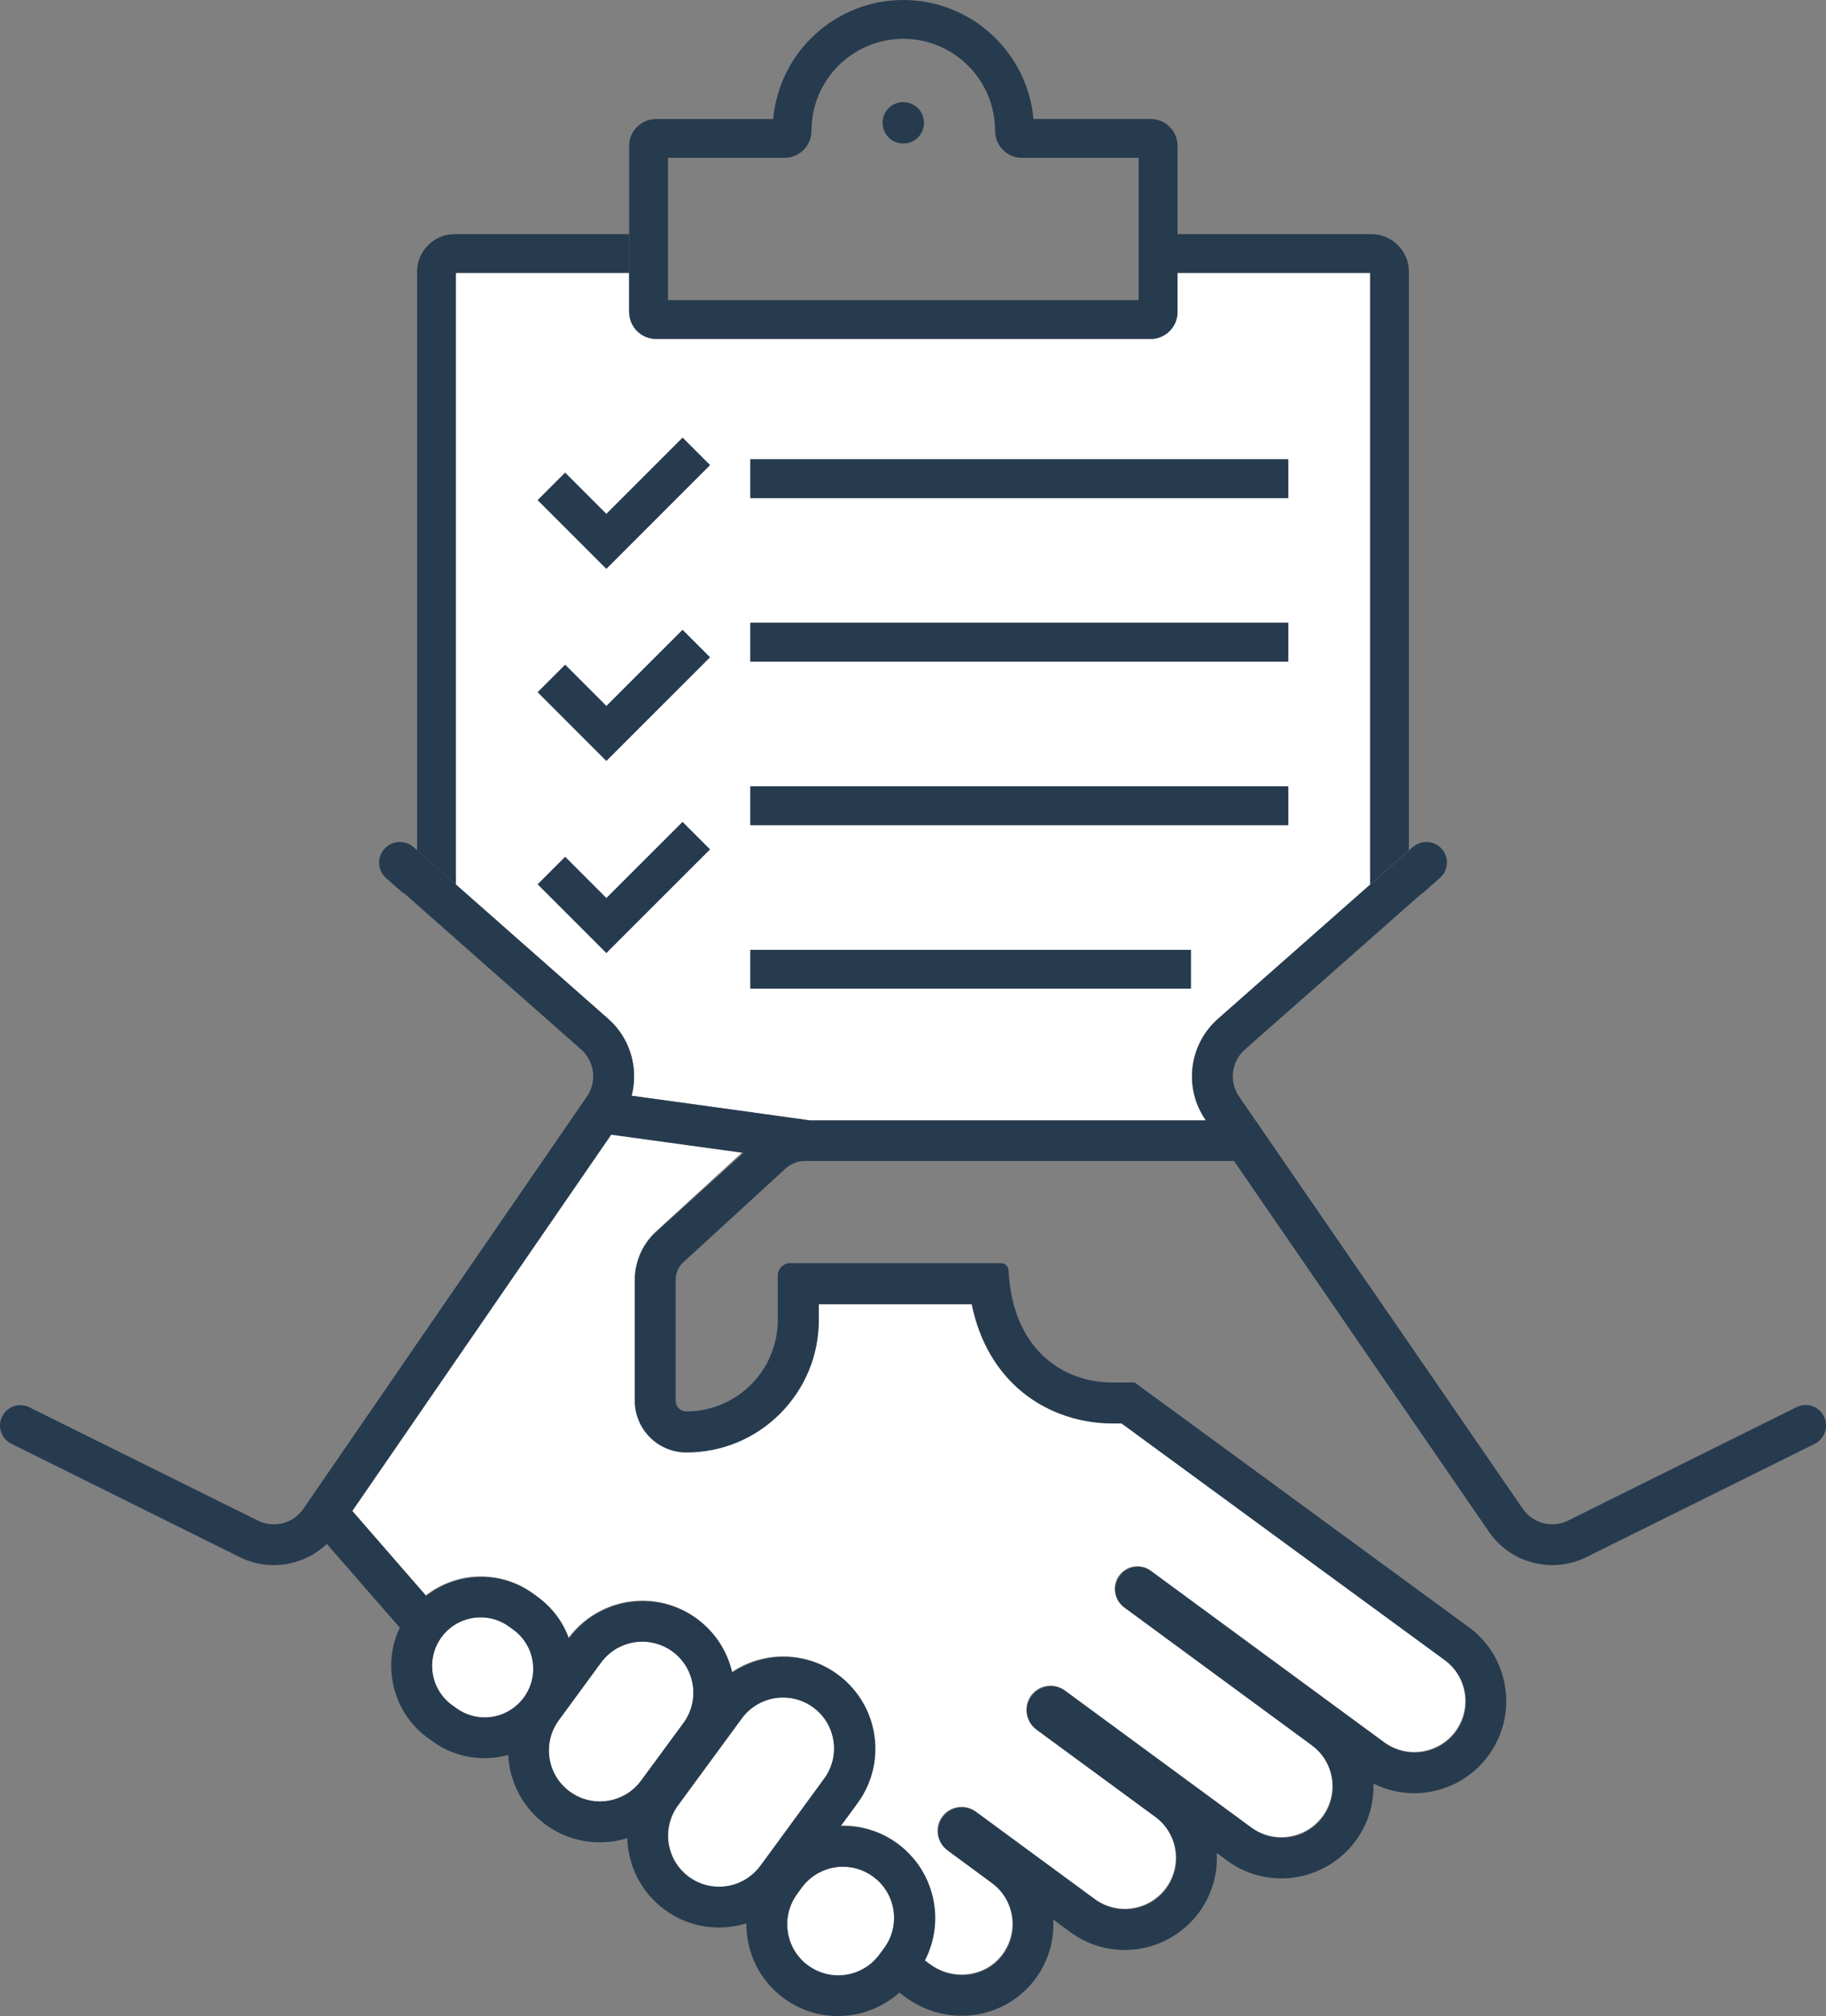 <?xml version="1.0" encoding="utf-8"?>
<!-- Generator: Adobe Illustrator 27.5.0, SVG Export Plug-In . SVG Version: 6.00 Build 0)  -->
<svg version="1.1" id="レイヤー_1" xmlns="http://www.w3.org/2000/svg" xmlns:xlink="http://www.w3.org/1999/xlink" x="0px"
	 y="0px" viewBox="0 0 187.82 207.29" style="enable-background:new 0 0 187.82 207.29;" xml:space="preserve">
<rect x="0" y="0" width="187.82" height="207.29" fill="#808080" stroke="none"/>
<style type="text/css">
	.st0{fill:#FFFFFF;}
	.st1{fill:#273B4F;}
</style>
<g>
	<path class="st0" d="M71.32,174.05c0-1.61-0.74-3.21-2.14-4.24c-0.94-0.69-2.03-1.02-3.11-1.02c-1.61,0-3.21,0.74-4.24,2.14
		l-4.35,5.93c-1.72,2.34-1.21,5.63,1.12,7.34c0.94,0.69,2.03,1.02,3.1,1.02c1.62,0,3.21-0.74,4.24-2.14l4.36-5.93
		C70.99,176.22,71.32,175.13,71.32,174.05z"/>
	<path class="st0" d="M85.43,181.73c0.59-1.47,0.47-3.11-0.27-4.47c-0.36-0.65-0.86-1.24-1.49-1.7c-0.94-0.69-2.03-1.02-3.11-1.02
		c-1.61,0-3.21,0.74-4.24,2.14l-6.57,8.95c-1.72,2.34-1.22,5.63,1.12,7.35c0.94,0.69,2.03,1.02,3.11,1.02c1,0,1.99-0.28,2.85-0.84
		c0.52-0.34,1-0.78,1.39-1.31l1.4-1.9l5.18-7.05C85.05,182.52,85.27,182.13,85.43,181.73z"/>
	<path class="st0" d="M121.11,28.06v4.02c0,1.53-1.24,2.77-2.77,2.77H67.48c-1.53,0-2.77-1.24-2.77-2.77v-4.02H46.89v62.88
		l15.67,13.82c2.28,2.01,3.13,5.09,2.4,7.9L74.7,114l8.04,1.11l0.56,0.08h40.73l-0.04-0.06c-2.26-3.28-1.71-7.73,1.27-10.37
		l15.67-13.82V28.06H121.11z M65.19,95.16l-2.82,2.82l-2.82-2.82l-4.24-4.24l2.82-2.82l4.24,4.24l7.83-7.83l2.82,2.82L65.19,95.16z
		 M65.19,75.41l-2.82,2.82l-2.82-2.82l-4.24-4.24l2.82-2.82l4.24,4.24l7.83-7.83l2.82,2.82L65.19,75.41z M65.19,55.66l-2.82,2.82
		l-2.82-2.82v0l-4.24-4.24l2.82-2.82l4.24,4.24L70.21,45l2.82,2.82L65.19,55.66z M122.49,101.65H77.18v-3.99h45.31V101.65z
		 M132.51,84.84H77.18v-3.99h55.33V84.84z M132.51,68.02H77.18v-3.99h55.33V68.02z M132.51,51.21H77.18v-3.99h55.33V51.21z"/>
	<path class="st0" d="M52.81,167.57l-0.43-0.31c-0.89-0.66-1.92-0.97-2.95-0.97c-1.53,0-3.05,0.7-4.02,2.03
		c-1.63,2.22-1.15,5.35,1.06,6.98l0.43,0.31c0.89,0.65,1.93,0.97,2.95,0.97c1.53,0,3.04-0.71,4.02-2.04
		C55.51,172.32,55.04,169.2,52.81,167.57z"/>
	<path class="st0" d="M89.82,192.95c-0.94-0.69-2.03-1.02-3.11-1.02c-1.61,0-3.21,0.75-4.24,2.15L82,194.73
		c-1.72,2.34-1.22,5.63,1.12,7.35c0.94,0.69,2.03,1.02,3.11,1.02c1.62,0,3.21-0.75,4.24-2.15l0.48-0.65
		C92.66,197.96,92.16,194.67,89.82,192.95z"/>
	<path class="st0" d="M46.89,139.75l-3.99,5.8l-6.71,9.75l7.6,8.73c1.59-1.24,3.58-1.95,5.64-1.95c1.97,0,3.85,0.61,5.44,1.78
		l0.42,0.31c1.51,1.11,2.58,2.59,3.18,4.22c1.78-2.39,4.61-3.82,7.59-3.82c2.03,0,3.96,0.64,5.59,1.83c1.9,1.4,3.12,3.38,3.62,5.51
		c1.54-1.03,3.38-1.61,5.27-1.61c2.03,0,3.96,0.63,5.59,1.83c0.61,0.45,1.16,0.96,1.63,1.52c1.06,1.25,1.75,2.74,2.06,4.3
		c0.48,2.5-0.04,5.18-1.66,7.39l-1.73,2.36c0.09,0,0.18-0.01,0.27-0.01c2.03,0,3.96,0.64,5.59,1.83c3.81,2.8,4.91,7.93,2.79,12
		l0.57,0.42c0.97,0.72,2.12,1.07,3.26,1.07c1.53,0,3.03-0.64,4.05-1.9c1.9-2.35,1.44-5.78-0.97-7.55l-4.55-3.35
		c-0.66-0.48-1.01-1.22-1.01-1.98c0-0.51,0.16-1.02,0.48-1.46c0.48-0.65,1.22-1,1.98-1c0.5,0,1.02,0.15,1.45,0.47l12.24,8.99
		c0.93,0.69,2.02,1.02,3.1,1.02c1.61,0,3.21-0.74,4.24-2.14c1.72-2.34,1.22-5.62-1.12-7.35l-12.22-8.97
		c-1.1-0.81-1.34-2.36-0.53-3.47c0.48-0.66,1.24-1.01,2-1.01c0.51,0,1.02,0.16,1.46,0.48l19.17,14.08c0.94,0.69,2.02,1.02,3.1,1.02
		c1.61,0,3.21-0.74,4.24-2.14c1.72-2.34,1.22-5.62-1.12-7.35l-19.3-14.18c-1.03-0.76-1.25-2.21-0.49-3.24
		c0.45-0.62,1.16-0.95,1.87-0.95c0.48,0,0.96,0.14,1.37,0.45l24,17.63c0.94,0.69,2.03,1.02,3.11,1.02c1.61,0,3.21-0.74,4.24-2.14
		c1.71-2.34,1.22-5.62-1.13-7.35l-16.78-12.28l-5.45-3.99l-11.02-8.07h-0.95c-1.83,0-3.68-0.33-5.43-1.01
		c-1.4-0.54-2.73-1.31-3.93-2.3c-2.41-2.01-4.28-4.97-5.09-8.95H84.21v1.63c0,3.64-1.41,7.05-3.99,9.63
		c-2.57,2.57-5.99,3.98-9.63,3.98c-2.92,0-5.3-2.38-5.3-5.3v-12.42c0-1.87,0.79-3.67,2.17-4.94l8.95-8.21l-13.6-1.87L46.89,139.75z"
		/>
	<path class="st1" d="M46.89,28.06h17.82v-3.99H46.77c-2.13,0-3.87,1.73-3.87,3.87v59.48l3.99,3.52V28.06z"/>
	<path class="st1" d="M140.93,28.06v62.88l3.99-3.52V27.94c0-2.13-1.74-3.87-3.87-3.87h-19.94v3.99H140.93z"/>
	<rect x="77.18" y="80.85" class="st1" width="55.33" height="3.99"/>
	<rect x="77.18" y="64.03" class="st1" width="55.33" height="3.99"/>
	<rect x="77.18" y="47.22" class="st1" width="55.33" height="3.99"/>
	<rect x="77.18" y="97.66" class="st1" width="45.31" height="3.99"/>
	<polygon class="st1" points="62.37,92.34 58.13,88.1 55.31,90.92 59.55,95.16 62.37,97.98 65.19,95.16 73.03,87.33 70.21,84.51 	
		"/>
	<polygon class="st1" points="62.37,72.59 58.13,68.35 55.31,71.17 59.55,75.41 62.37,78.23 65.19,75.41 73.03,67.58 70.21,64.76 	
		"/>
	<polygon class="st1" points="62.37,52.84 58.13,48.6 55.31,51.42 59.55,55.66 59.55,55.66 62.37,58.48 65.19,55.66 73.03,47.82 
		70.21,45 	"/>
	<path class="st1" d="M64.72,32.08c0,1.53,1.24,2.77,2.77,2.77h50.86c1.53,0,2.77-1.24,2.77-2.77v-4.02v-3.99v-9.07
		c0-1.53-1.24-2.77-2.77-2.77H106.3C105.69,5.39,99.92,0,92.91,0c-7,0-12.77,5.38-13.38,12.24H67.48c-1.53,0-2.77,1.24-2.77,2.77
		v9.07v3.99V32.08z M80.7,16.23c0.75,0,1.46-0.3,1.98-0.84c0.51-0.52,0.79-1.22,0.79-1.96c0-5.21,4.24-9.44,9.44-9.44
		c5.21,0,9.44,4.24,9.44,9.45c0,0.73,0.28,1.43,0.79,1.95c0.52,0.54,1.23,0.84,1.98,0.84h12v14.63H68.71V16.23H80.7z"/>
	<path class="st1" d="M92.91,14.76c1.18,0,2.13-0.95,2.13-2.13c0-1.18-0.95-2.13-2.13-2.13c-1.18,0-2.13,0.95-2.13,2.13
		C90.79,13.81,91.74,14.76,92.91,14.76z"/>
	<path class="st1" d="M187.47,145.39c-0.59-0.88-1.73-1.18-2.68-0.71l-23.5,11.66c-1.63,0.81-3.62,0.29-4.65-1.2l-11.71-17.02
		l-3.17-4.6l-0.83-1.2l-1.97-2.85l-6.94-10.09l-2.89-4.2l-1.68-2.44c-1.05-1.52-0.8-3.6,0.6-4.83l12.88-11.36l3.99-3.52l1.38-1.21
		l0.02,0.02l1.79-1.57c0.8-0.71,0.95-1.89,0.36-2.77c-0.72-1.06-2.2-1.25-3.16-0.4l-0.38,0.33l-3.99,3.52l-15.67,13.82
		c-2.98,2.63-3.53,7.09-1.27,10.37l0.04,0.06H83.3l-0.56-0.08L74.7,114l-9.73-1.34c0.73-2.8-0.12-5.89-2.4-7.9L46.89,90.94
		l-3.99-3.52l-0.36-0.32c-0.97-0.85-2.46-0.66-3.18,0.41C39.11,87.88,39,88.29,39,88.7c0,0.59,0.25,1.18,0.73,1.6l1.77,1.56
		l0.03-0.05l1.37,1.21l3.99,3.52l12.89,11.37c1.39,1.23,1.64,3.3,0.59,4.83l-13.49,19.6l-3.99,5.8l-11.7,17.01
		c-1.03,1.49-3.03,2.01-4.65,1.2L3.02,144.69c-0.94-0.46-2.08-0.16-2.66,0.71c-0.71,1.05-0.33,2.48,0.81,3.04l23.51,11.67
		c1.11,0.55,2.3,0.81,3.47,0.81c2.01,0,3.99-0.77,5.47-2.18l7.5,8.61c-0.78,1.64-1.06,3.48-0.77,5.31c0.37,2.43,1.66,4.57,3.64,6.02
		l0.43,0.31c1.59,1.17,3.47,1.78,5.44,1.78c0.82,0,1.63-0.11,2.41-0.33c0.14,2.74,1.46,5.4,3.84,7.15c1.63,1.2,3.57,1.83,5.59,1.83
		c0.97,0,1.92-0.15,2.82-0.43c0.08,2.82,1.41,5.57,3.85,7.36c1.63,1.2,3.57,1.83,5.59,1.83c0.96,0,1.91-0.15,2.81-0.43
		c-0.02,2.93,1.31,5.84,3.85,7.7c1.63,1.2,3.57,1.83,5.59,1.83c2.34,0,4.58-0.88,6.3-2.4l0.66,0.48c1.68,1.23,3.66,1.89,5.75,1.89
		c2.87,0,5.54-1.26,7.32-3.46c1.49-1.84,2.22-4.09,2.1-6.43l1.76,1.3c1.64,1.2,3.57,1.83,5.6,1.83c3,0,5.85-1.44,7.63-3.86
		c1.31-1.79,1.95-3.93,1.82-6.12l1.07,0.79c1.63,1.2,3.57,1.83,5.59,1.83c3,0,5.85-1.44,7.63-3.86c1.26-1.72,1.9-3.78,1.83-5.89
		c1.3,0.65,2.72,0.99,4.2,0.99c3,0,5.85-1.44,7.62-3.86c1.5-2.04,2.11-4.53,1.73-7.03c-0.38-2.5-1.71-4.7-3.75-6.19l-12.15-8.89
		l-5.45-3.99l-11.02-8.07l-2.87-2.1l-2.87-2.1h-2.32c-1.78,0-3.61-0.42-5.24-1.36c-2.88-1.64-5.14-4.87-5.41-10.16
		c-0.02-0.42-0.36-0.75-0.78-0.75H81.29c-0.71,0-1.29,0.57-1.29,1.29v4.55c0,2.6-1.05,4.95-2.75,6.65c-1.7,1.7-4.05,2.76-6.65,2.76
		c-0.3,0-0.58-0.12-0.78-0.32c-0.2-0.2-0.32-0.47-0.32-0.78v-12.42c0-0.7,0.29-1.37,0.81-1.84l10.51-9.63
		c0.27-0.25,0.59-0.44,0.93-0.57c0.33-0.12,0.68-0.19,1.03-0.19h44.15l10.19,14.81l1.5,2.19l1.5,2.18l0.81,1.18l3.99,5.8l8.25,11.99
		c1.5,2.19,3.98,3.4,6.51,3.4c1.18,0,2.36-0.26,3.47-0.81l23.51-11.66C187.79,147.88,188.17,146.44,187.47,145.39z M53.88,174.54
		c-0.98,1.33-2.49,2.04-4.02,2.04c-1.03,0-2.07-0.32-2.95-0.97l-0.43-0.31c-2.22-1.63-2.7-4.75-1.06-6.98
		c0.98-1.33,2.49-2.03,4.02-2.03c1.03,0,2.06,0.31,2.95,0.97l0.43,0.31C55.04,169.2,55.51,172.32,53.88,174.54z M65.94,183.08
		c-1.03,1.4-2.62,2.14-4.24,2.14c-1.08,0-2.17-0.33-3.1-1.02c-2.34-1.71-2.84-5-1.12-7.34l4.35-5.93c1.03-1.4,2.62-2.14,4.24-2.14
		c1.08,0,2.17,0.33,3.11,1.02c1.4,1.03,2.14,2.62,2.14,4.24c0,1.08-0.33,2.17-1.02,3.11L65.94,183.08z M79.6,189.94l-1.4,1.9
		c-0.39,0.53-0.87,0.97-1.39,1.31c-0.86,0.55-1.85,0.84-2.85,0.84c-1.08,0-2.17-0.33-3.11-1.02c-2.34-1.72-2.84-5.01-1.12-7.35
		l6.57-8.95c1.03-1.4,2.62-2.14,4.24-2.14c1.08,0,2.17,0.33,3.11,1.02c0.63,0.47,1.14,1.05,1.49,1.7c0.75,1.36,0.86,3.01,0.27,4.47
		c-0.16,0.4-0.37,0.8-0.65,1.16L79.6,189.94z M90.94,200.3l-0.48,0.65c-1.03,1.4-2.62,2.15-4.24,2.15c-1.08,0-2.17-0.33-3.11-1.02
		c-2.34-1.72-2.84-5.01-1.12-7.35l0.47-0.65c1.03-1.4,2.62-2.15,4.24-2.15c1.08,0,2.17,0.33,3.11,1.02
		C92.16,194.67,92.66,197.96,90.94,200.3z M67.47,126.68c-1.38,1.27-2.17,3.07-2.17,4.94v12.42c0,2.93,2.38,5.3,5.3,5.3
		c3.64,0,7.06-1.41,9.63-3.98c2.57-2.58,3.99-5.99,3.99-9.63v-1.63h15.75c0.81,3.98,2.68,6.94,5.09,8.95c1.2,1,2.53,1.76,3.93,2.3
		c1.75,0.68,3.6,1.01,5.43,1.01h0.95l11.02,8.07l5.45,3.99l16.78,12.28c2.34,1.72,2.84,5.01,1.13,7.35
		c-1.03,1.4-2.62,2.14-4.24,2.14c-1.08,0-2.17-0.33-3.11-1.02l-24-17.63c-0.41-0.3-0.89-0.45-1.37-0.45c-0.72,0-1.42,0.33-1.87,0.95
		c-0.76,1.03-0.53,2.48,0.49,3.24l19.3,14.18c2.34,1.72,2.84,5.01,1.12,7.35c-1.03,1.4-2.62,2.14-4.24,2.14
		c-1.08,0-2.17-0.33-3.1-1.02l-19.17-14.08c-0.44-0.32-0.96-0.48-1.46-0.48c-0.77,0-1.52,0.35-2,1.01
		c-0.81,1.11-0.57,2.66,0.53,3.47l12.22,8.97c2.34,1.72,2.84,5.01,1.12,7.35c-1.03,1.4-2.62,2.14-4.24,2.14
		c-1.08,0-2.17-0.33-3.1-1.02l-12.24-8.99c-0.44-0.32-0.95-0.47-1.45-0.47c-0.76,0-1.5,0.34-1.98,1c-0.32,0.44-0.48,0.95-0.48,1.46
		c0,0.76,0.35,1.5,1.01,1.98l4.55,3.35c2.41,1.77,2.87,5.2,0.97,7.55c-1.02,1.26-2.53,1.9-4.05,1.9c-1.14,0-2.28-0.35-3.26-1.07
		l-0.57-0.42c2.13-4.06,1.02-9.2-2.79-12c-1.63-1.2-3.57-1.83-5.59-1.83c-0.09,0-0.18,0-0.27,0.01l1.73-2.36
		c1.62-2.21,2.14-4.9,1.66-7.39c-0.3-1.56-0.99-3.05-2.06-4.3c-0.47-0.56-1.01-1.07-1.63-1.52c-1.63-1.2-3.57-1.83-5.59-1.83
		c-1.89,0-3.73,0.58-5.27,1.61c-0.49-2.14-1.71-4.11-3.62-5.51c-1.63-1.2-3.57-1.83-5.59-1.83c-2.98,0-5.82,1.43-7.59,3.82
		c-0.6-1.64-1.67-3.12-3.18-4.22l-0.42-0.31c-1.59-1.17-3.47-1.78-5.44-1.78c-2.06,0-4.05,0.71-5.64,1.95l-7.6-8.73l6.71-9.75
		l3.99-5.8l15.93-23.14l13.6,1.87L67.47,126.68z"/>
</g>
</svg>
